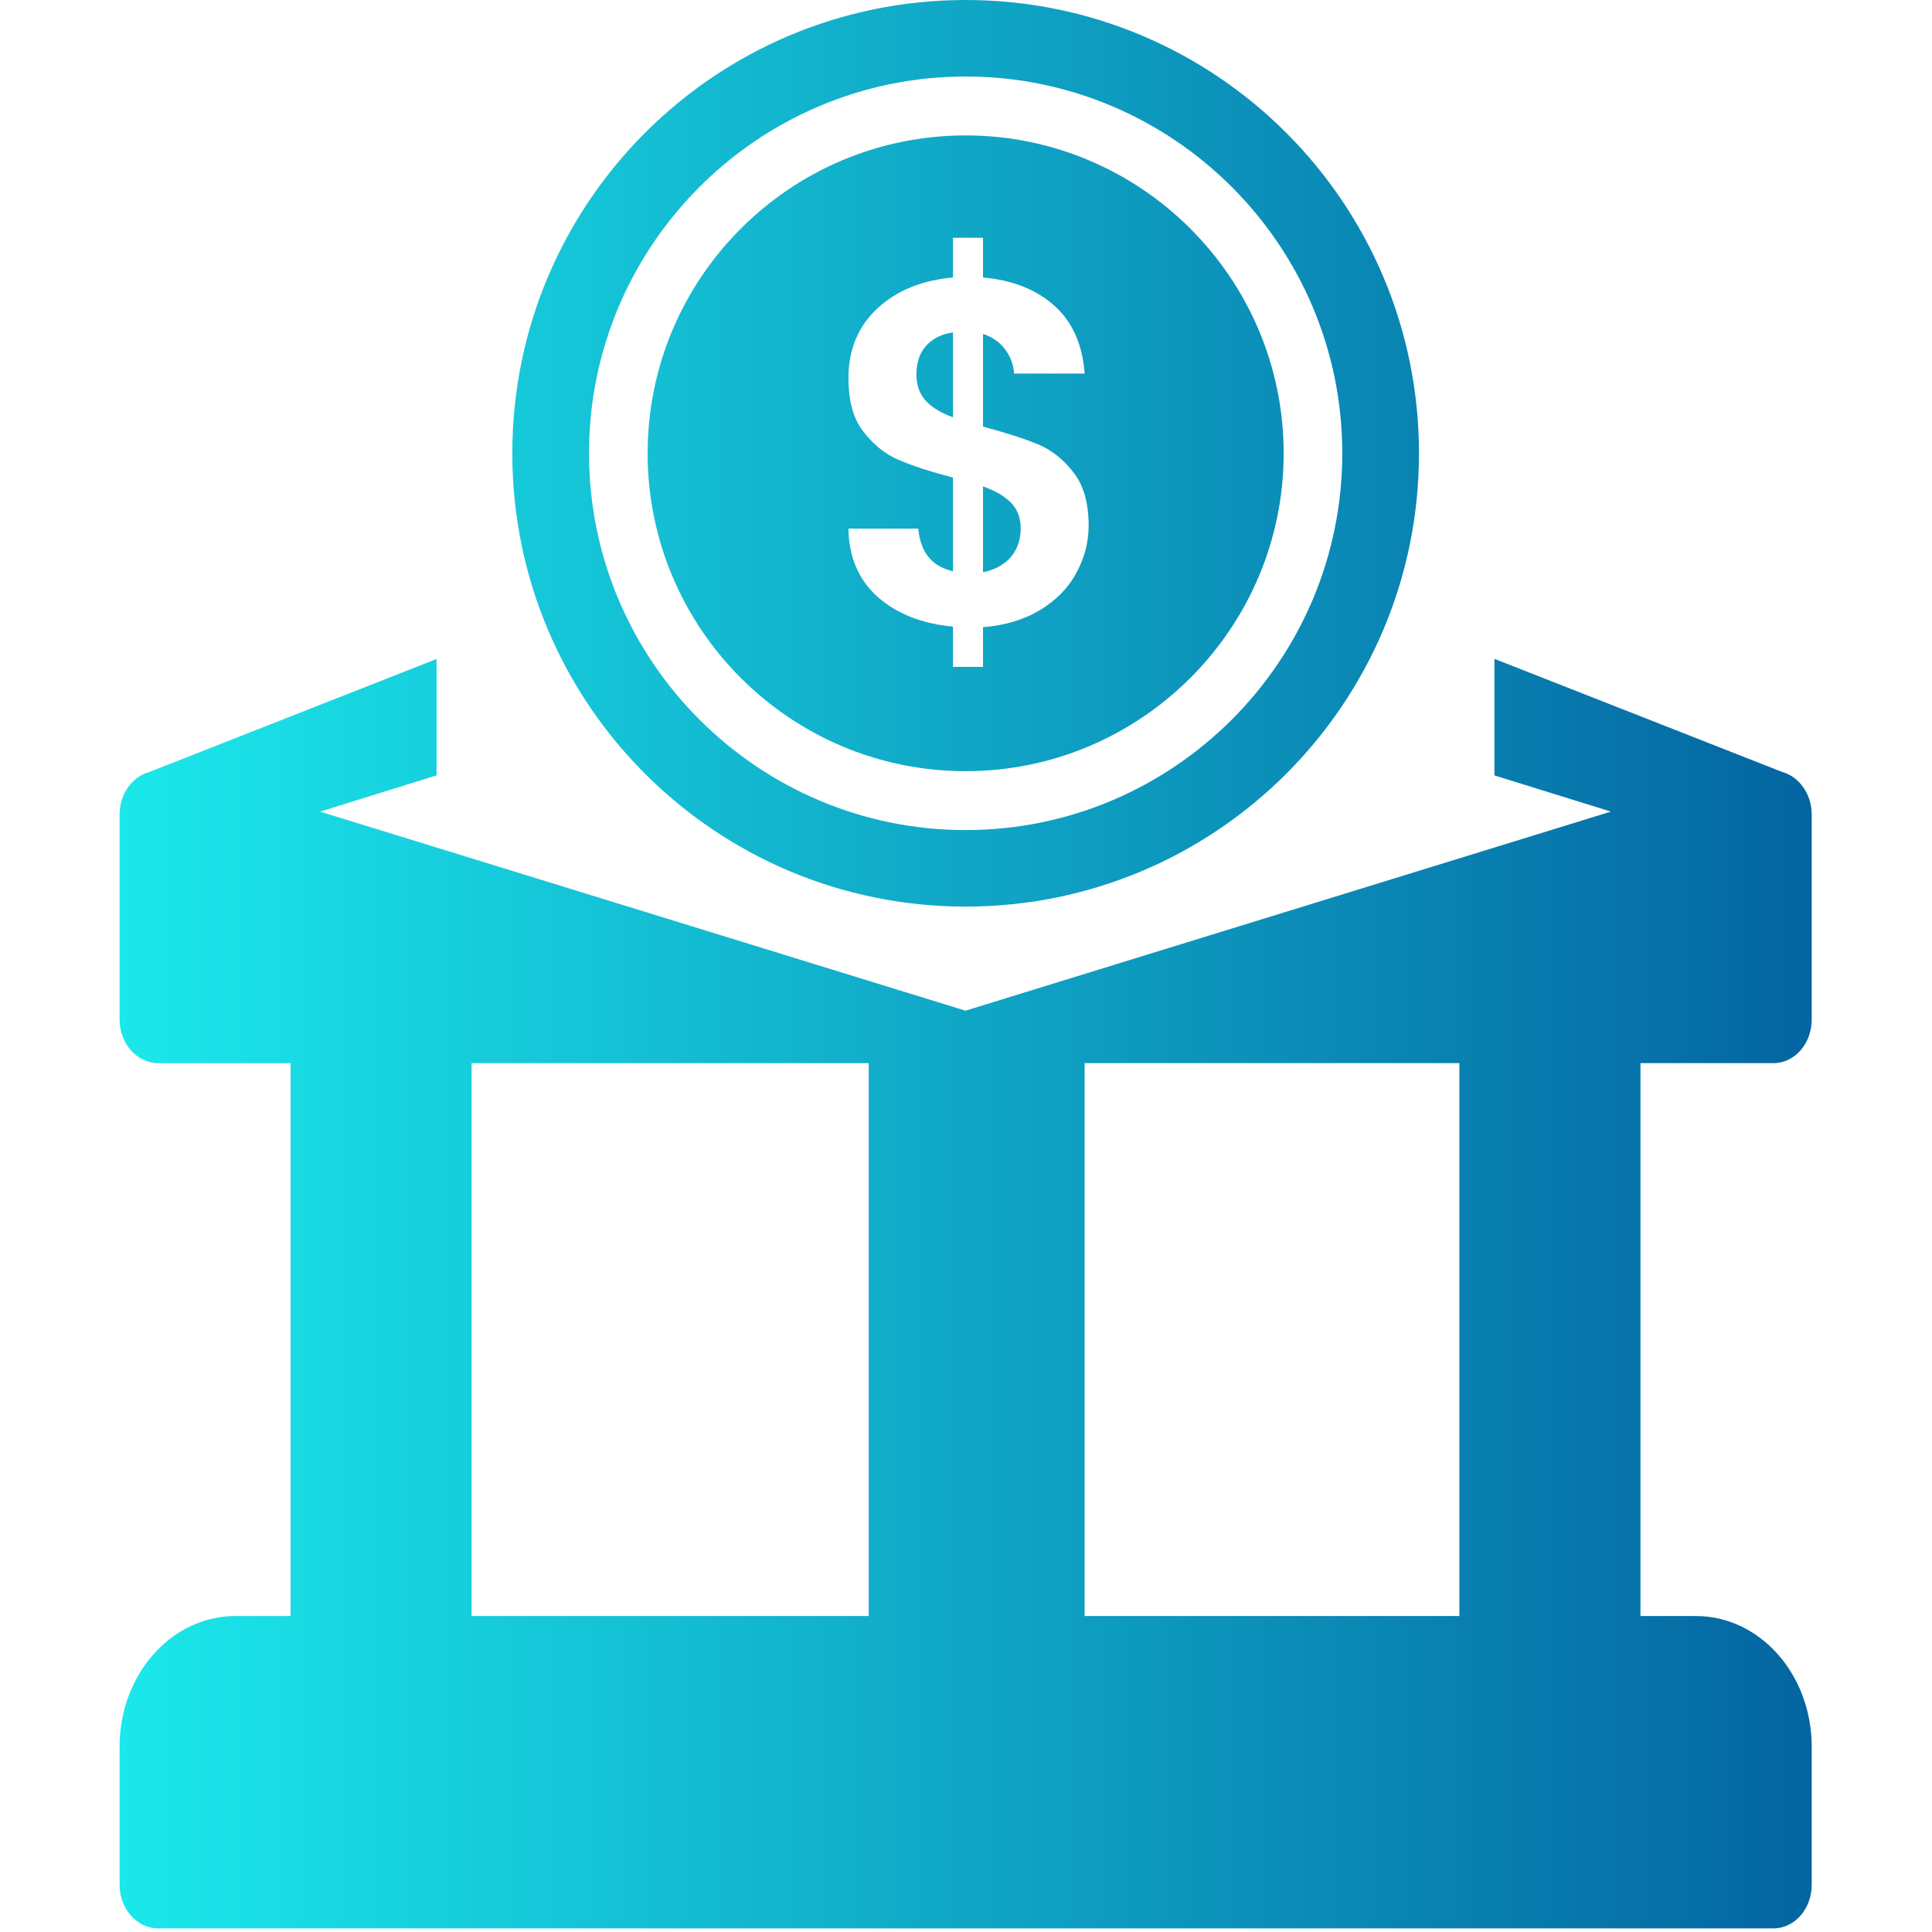 <svg width="76" height="76" viewBox="0 0 76 76" fill="none" xmlns="http://www.w3.org/2000/svg">
<path fill-rule="evenodd" clip-rule="evenodd" d="M55.819 17.831C55.819 27.679 47.835 35.663 37.986 35.663C28.137 35.663 20.153 27.679 20.153 17.831C20.153 7.984 28.137 0 37.986 0C47.835 0 55.819 7.984 55.819 17.831ZM52.802 17.831C52.802 9.659 46.155 3.01 37.986 3.01C29.817 3.01 23.17 9.659 23.17 17.831C23.17 26.004 29.817 32.653 37.986 32.653C46.155 32.653 52.802 26.004 52.802 17.831ZM50.496 17.831C50.496 24.727 44.874 30.336 37.986 30.336C31.083 30.336 25.476 24.727 25.476 17.831C25.476 10.936 31.083 5.327 37.986 5.327C44.874 5.327 50.496 10.936 50.496 17.831ZM42.327 22.558C42.654 21.973 42.825 21.346 42.825 20.677C42.825 19.79 42.626 19.091 42.227 18.584C41.843 18.076 41.373 17.709 40.847 17.484C40.306 17.259 39.58 17.025 38.669 16.78V13.135C39.025 13.25 39.31 13.447 39.523 13.723C39.737 13.999 39.865 14.323 39.893 14.696H42.668C42.583 13.565 42.199 12.678 41.487 12.035C40.775 11.392 39.836 11.019 38.669 10.916V9.354H37.488V10.916C36.278 11.019 35.282 11.424 34.513 12.132C33.759 12.839 33.375 13.751 33.375 14.87C33.375 15.758 33.56 16.458 33.958 16.973C34.357 17.487 34.812 17.86 35.353 18.092C35.894 18.324 36.605 18.555 37.488 18.787V22.471C36.648 22.278 36.207 21.718 36.122 20.793H33.375C33.389 21.925 33.788 22.821 34.528 23.483C35.282 24.146 36.264 24.535 37.488 24.65V26.233H38.669V24.67C39.523 24.606 40.263 24.384 40.904 24.004C41.53 23.625 42.014 23.143 42.327 22.558ZM39.765 21.912C39.495 22.221 39.125 22.42 38.669 22.51V19.134C39.139 19.3 39.509 19.514 39.765 19.77C40.021 20.028 40.15 20.368 40.15 20.793C40.15 21.23 40.021 21.603 39.765 21.912ZM36.42 15.768C36.178 15.503 36.05 15.16 36.05 14.736C36.05 14.259 36.178 13.881 36.435 13.598C36.691 13.314 37.047 13.141 37.488 13.076V16.414C37.018 16.246 36.662 16.031 36.42 15.768ZM9.258 63.571C6.739 63.571 4.704 65.871 4.704 68.712V74.143C4.704 75.089 5.387 75.858 6.227 75.858H69.76C70.599 75.858 71.268 75.089 71.268 74.143V68.712C71.268 65.871 69.233 63.571 66.714 63.571H64.531V41.821H69.76C70.599 41.821 71.268 41.053 71.268 40.108V32.038C71.268 31.247 70.784 30.558 70.115 30.37L58.787 25.918V30.503L63.369 31.926L37.979 39.758L12.589 31.926L17.172 30.503V25.924L5.871 30.37C5.188 30.558 4.704 31.247 4.704 32.038V40.108C4.704 41.053 5.387 41.821 6.227 41.821H11.43V63.571H9.258ZM57.407 41.821V63.571H42.666V41.821H57.407ZM34.173 41.821V63.571H18.551V41.821H34.173Z" fill="url(#paint0_linear_2745_143201)"/>
<defs>
<linearGradient id="paint0_linear_2745_143201" x1="4.704" y1="37.929" x2="71.268" y2="37.929" gradientUnits="userSpaceOnUse">
<stop stop-color="#1BE8EB"/>
<stop offset="1" stop-color="#0465A1"/>
</linearGradient>
</defs>
</svg>
